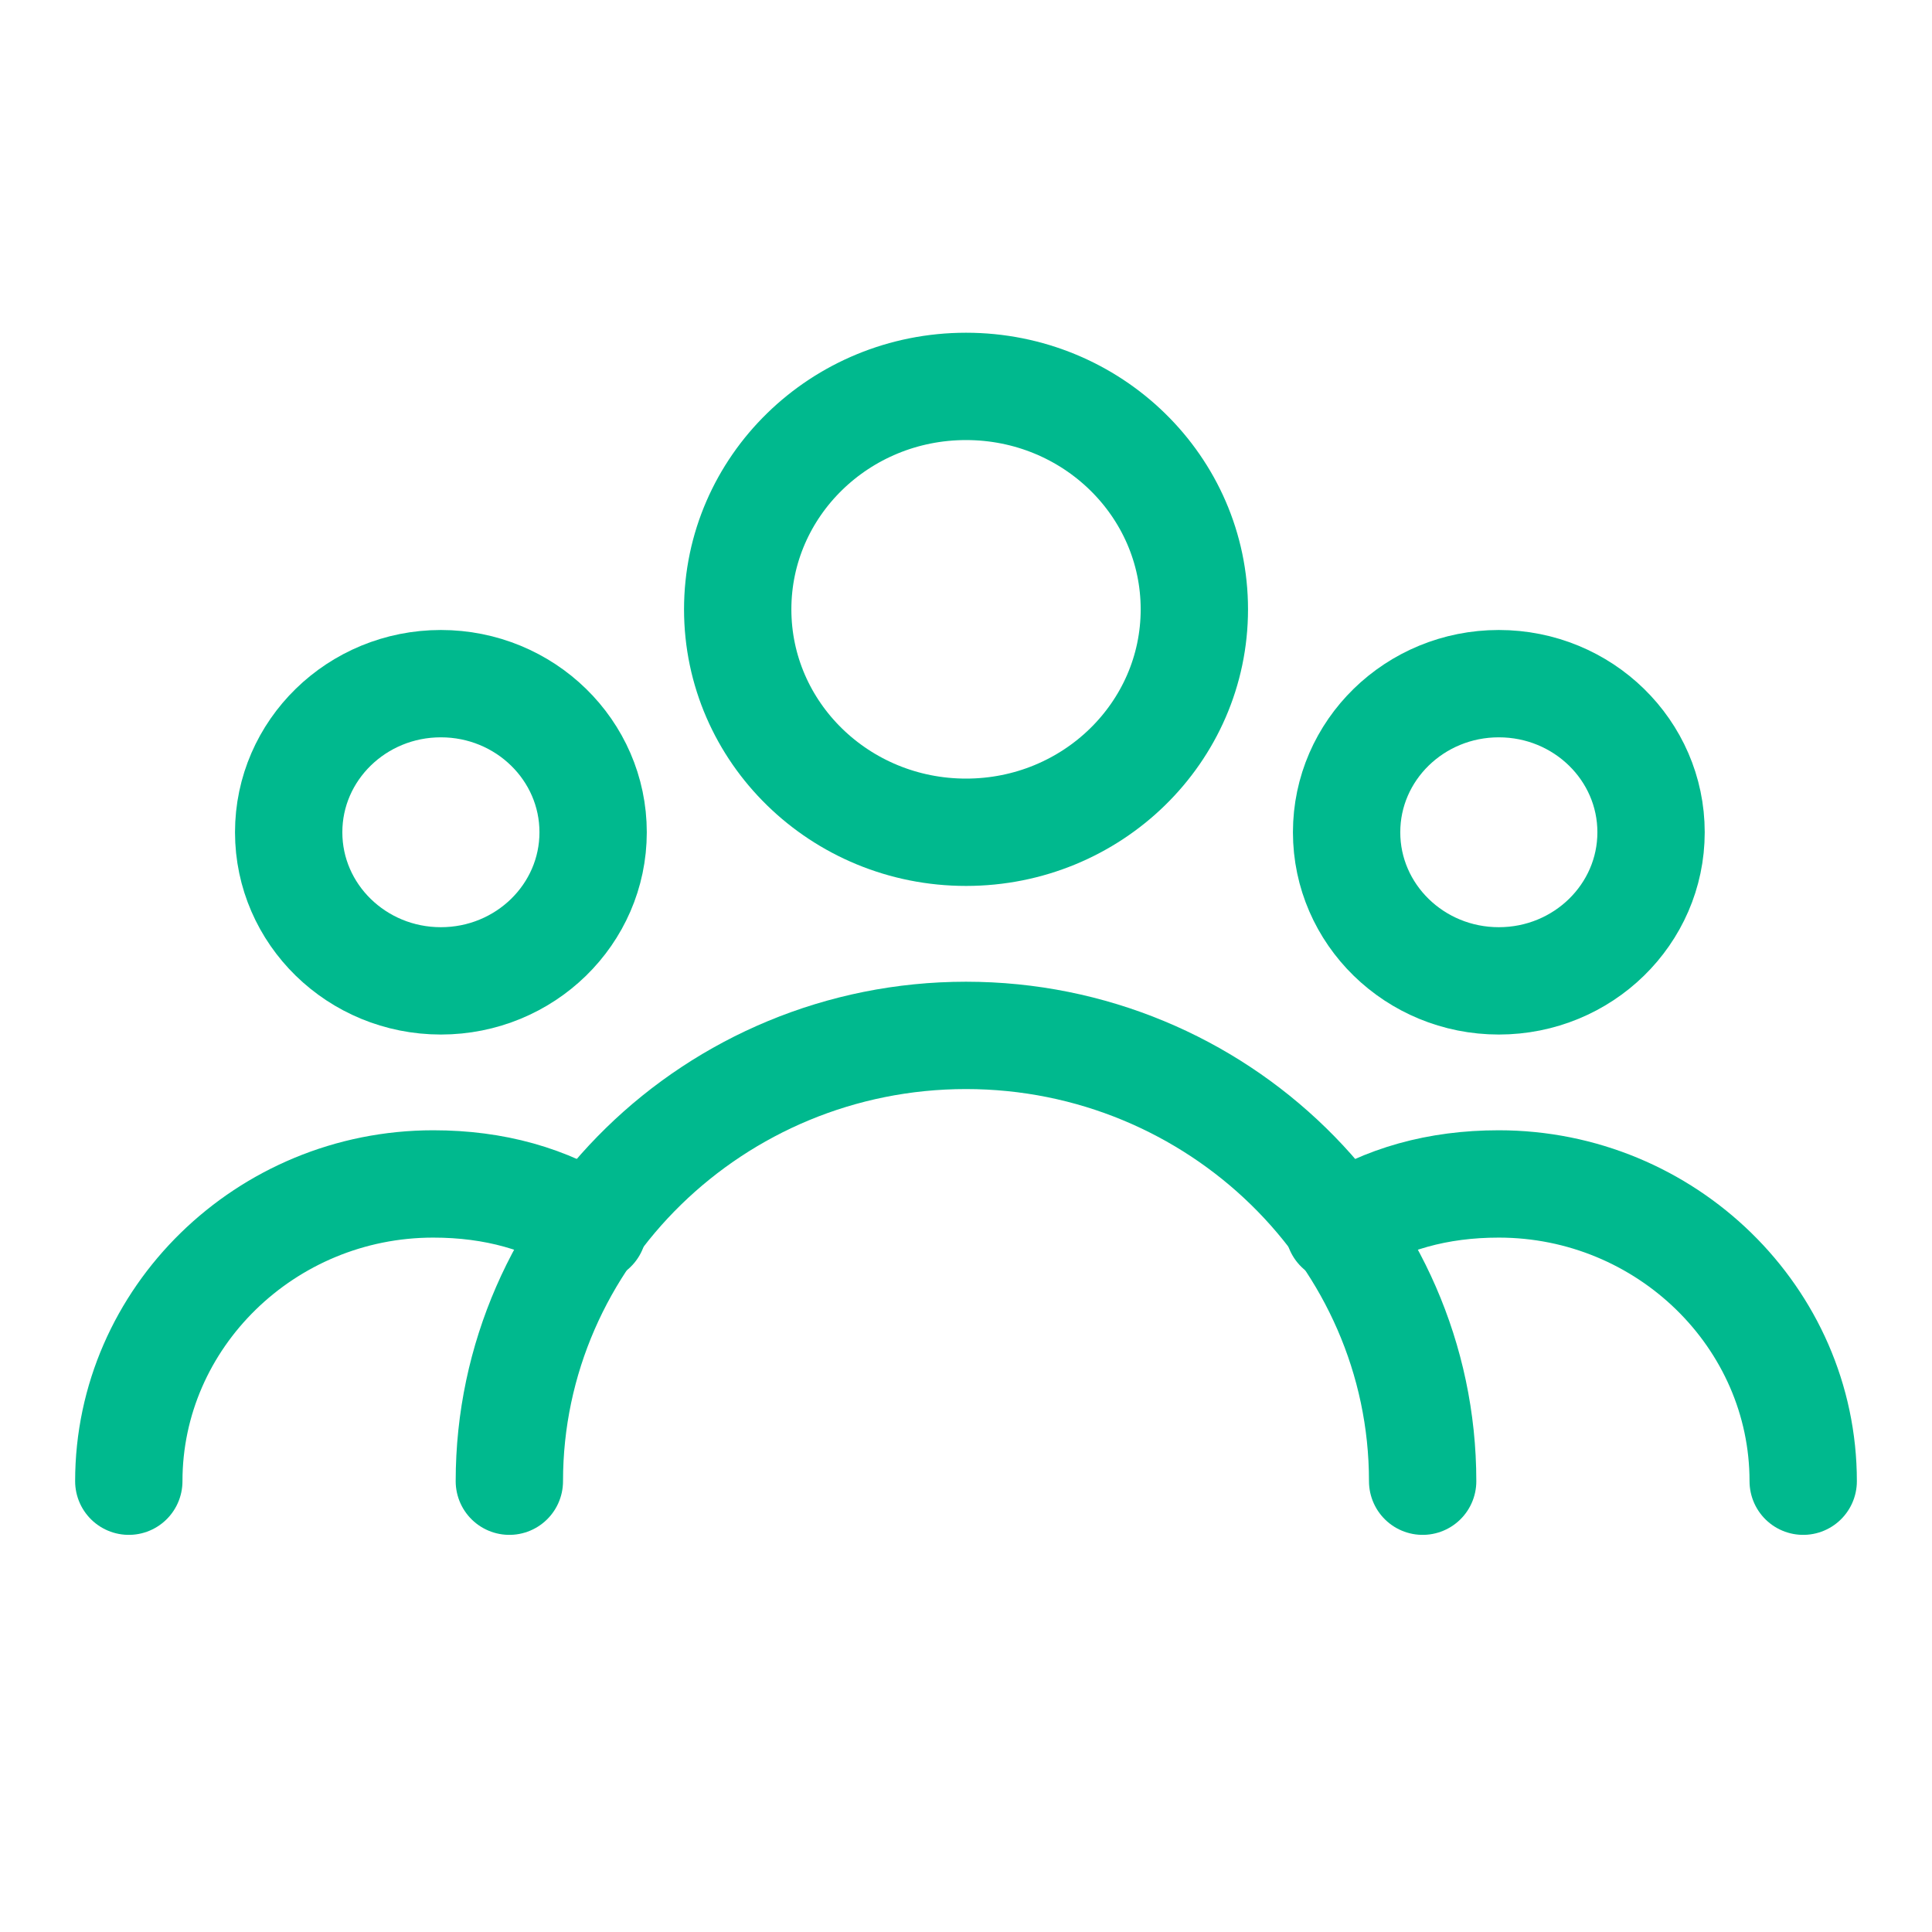 <svg width="36" height="36" viewBox="0 0 36 36" fill="none" xmlns="http://www.w3.org/2000/svg">
<path d="M18.001 15.508C20.35 15.508 22.255 13.648 22.255 11.354C22.255 9.06 20.35 7.2 18.001 7.2C15.651 7.2 13.746 9.06 13.746 11.354C13.746 13.648 15.651 15.508 18.001 15.508Z" stroke="#00B98E" stroke-width="2" stroke-miterlimit="10" stroke-linecap="round" stroke-linejoin="round"/>
<path d="M27.928 18.277C29.495 18.277 30.765 17.037 30.765 15.508C30.765 13.979 29.495 12.739 27.928 12.739C26.362 12.739 25.092 13.979 25.092 15.508C25.092 17.037 26.362 18.277 27.928 18.277Z" stroke="#00B98E" stroke-width="2" stroke-miterlimit="10" stroke-linecap="round" stroke-linejoin="round"/>
<path d="M8.215 18.277C9.782 18.277 11.052 17.037 11.052 15.508C11.052 13.979 9.782 12.739 8.215 12.739C6.649 12.739 5.379 13.979 5.379 15.508C5.379 17.037 6.649 18.277 8.215 18.277Z" stroke="#00B98E" stroke-width="2" stroke-miterlimit="10" stroke-linecap="round" stroke-linejoin="round"/>
<path d="M9.491 27.6C9.491 23.031 13.32 19.293 18 19.293C22.68 19.293 26.509 23.031 26.509 27.6" stroke="#00B98E" stroke-width="2" stroke-miterlimit="10" stroke-linecap="round" stroke-linejoin="round"/>
<path d="M24.949 22.892C25.8 22.338 26.793 22.061 27.927 22.061C31.047 22.061 33.6 24.554 33.6 27.6" stroke="#00B98E" stroke-width="2" stroke-miterlimit="10" stroke-linecap="round" stroke-linejoin="round"/>
<path d="M11.051 22.892C10.2 22.338 9.208 22.061 8.073 22.061C4.953 22.061 2.4 24.554 2.4 27.6" stroke="#00B98E" stroke-width="2" stroke-miterlimit="10" stroke-linecap="round" stroke-linejoin="round"/>
</svg>
